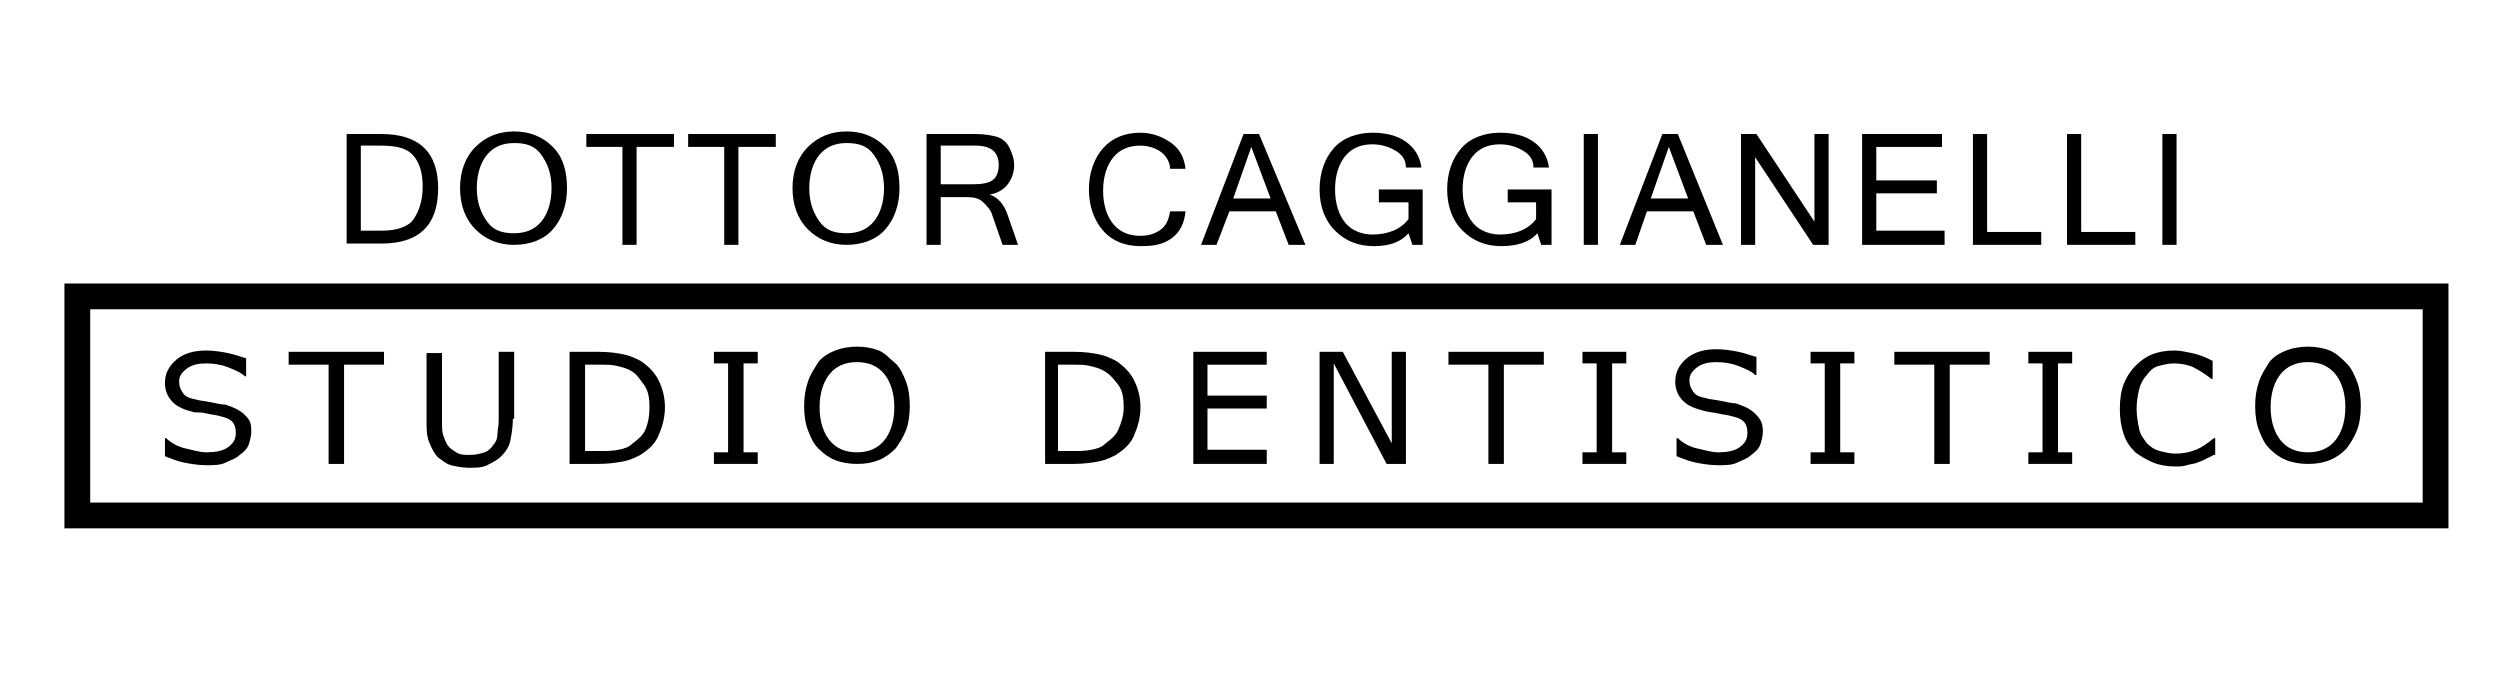 <?xml version="1.0" encoding="utf-8"?>
<!-- Generator: Adobe Illustrator 23.0.0, SVG Export Plug-In . SVG Version: 6.00 Build 0)  -->
<!DOCTYPE svg PUBLIC "-//W3C//DTD SVG 1.1//EN" "http://www.w3.org/Graphics/SVG/1.1/DTD/svg11.dtd">
<svg version="1.1" id="Layer_1" xmlns:x="http://ns.adobe.com/Extensibility/1.0/" xmlns:i="http://ns.adobe.com/AdobeIllustrator/10.0/" xmlns:graph="http://ns.adobe.com/Graphs/1.0/"
	 xmlns="http://www.w3.org/2000/svg" xmlns:xlink="http://www.w3.org/1999/xlink" x="0px" y="0px" viewBox="0 0 194 53"
	 style="enable-background:new 0 0 194 53;" xml:space="preserve">
<style type="text/css">
	.st0{fill:none;stroke:#000000;stroke-width:2;stroke-miterlimit:10;}
</style>
<g>
	<path d="M26.9,10.4h2.7c2.9,0,4.4,1.4,4.4,4.2c0,2.9-1.5,4.3-4.4,4.3h-2.7V10.4z M28,17.9h1.6c1.2,0,2.1-0.3,2.5-0.9
		s0.7-1.4,0.7-2.5c0-1-0.2-1.8-0.7-2.4s-1.3-0.8-2.6-0.8H28V17.9z"/>
	<path d="M39.9,10.2c1.2,0,2.2,0.4,3,1.2s1.1,1.9,1.1,3.2s-0.4,2.4-1.1,3.2s-1.8,1.2-3,1.2c-1.2,0-2.2-0.4-3-1.2s-1.2-1.9-1.2-3.2
		c0-1.3,0.4-2.4,1.2-3.2S38.7,10.2,39.9,10.2z M39.9,18.1c0.9,0,1.6-0.3,2.1-0.9s0.8-1.5,0.8-2.6s-0.3-1.9-0.8-2.6s-1.2-0.9-2.1-0.9
		c-0.9,0-1.6,0.3-2.1,0.9s-0.8,1.5-0.8,2.6c0,1.1,0.3,1.9,0.8,2.6S39,18.1,39.9,18.1z"/>
	<path d="M52.2,11.4h-2.8V19h-1.1v-7.6h-2.8v-1h6.8V11.4z"/>
	<path d="M60.1,11.4h-2.8V19h-1.1v-7.6h-2.8v-1h6.8V11.4z"/>
	<path d="M65.7,10.2c1.2,0,2.2,0.4,3,1.2s1.1,1.9,1.1,3.2s-0.4,2.4-1.1,3.2s-1.8,1.2-3,1.2c-1.2,0-2.2-0.4-3-1.2s-1.2-1.9-1.2-3.2
		c0-1.3,0.4-2.4,1.2-3.2S64.5,10.2,65.7,10.2z M65.7,18.1c0.9,0,1.6-0.3,2.1-0.9s0.8-1.5,0.8-2.6s-0.3-1.9-0.8-2.6s-1.2-0.9-2.1-0.9
		c-0.9,0-1.6,0.3-2.1,0.9s-0.8,1.5-0.8,2.6c0,1.1,0.3,1.9,0.8,2.6S64.8,18.1,65.7,18.1z"/>
	<path d="M79,19h-1.2L77,16.7c-0.1-0.4-0.4-0.7-0.7-1s-0.7-0.4-1.2-0.4H73V19h-1.1v-8.6h3.8c0.7,0,1.2,0.1,1.6,0.2s0.8,0.4,1,0.8
		s0.4,0.9,0.4,1.4c0,0.6-0.2,1.1-0.5,1.5s-0.8,0.7-1.4,0.8v0c0.6,0.2,1.1,0.7,1.4,1.6L79,19z M73,14.3h2.5c0.7,0,1.2-0.1,1.5-0.3
		s0.5-0.6,0.5-1.2c0-1-0.6-1.5-1.8-1.5H73V14.3z"/>
	<path d="M88.5,19.1c-1.2,0-2.2-0.4-2.9-1.2s-1.1-1.9-1.1-3.2s0.4-2.4,1.1-3.2s1.7-1.2,2.9-1.2c0.9,0,1.7,0.3,2.4,0.8s1,1.2,1.1,2
		h-1.2c0-0.5-0.3-1-0.7-1.3s-1-0.5-1.6-0.5c-0.9,0-1.6,0.3-2.1,0.9s-0.8,1.5-0.8,2.6c0,1.1,0.3,2,0.8,2.6s1.2,0.9,2.1,0.9
		c0.7,0,1.2-0.2,1.6-0.5s0.6-0.8,0.7-1.4H92c-0.1,0.9-0.4,1.6-1.1,2.1S89.5,19.1,88.5,19.1z"/>
	<path d="M101.3,19H100l-1-2.6h-3.6L94.4,19h-1.2l3.3-8.6h1.2L101.3,19z M98.6,15.4l-1.5-4l-1.4,4H98.6z"/>
	<path d="M106.6,19.1c-1.2,0-2.2-0.4-3-1.2s-1.2-1.9-1.2-3.2c0-1.3,0.4-2.4,1.1-3.2s1.8-1.2,3-1.2c1,0,1.9,0.2,2.6,0.7
		s1.1,1.2,1.2,2h-1.2c0-0.6-0.3-1-0.8-1.3s-1.1-0.5-1.8-0.5c-0.9,0-1.6,0.3-2.1,0.9s-0.8,1.5-0.8,2.6c0,1.1,0.3,2,0.8,2.6
		s1.3,0.9,2.1,0.9c1.2,0,2.2-0.4,2.8-1.2v-1.3H107v-1h3.4V19h-0.8l-0.3-0.9C108.7,18.8,107.8,19.1,106.6,19.1z"/>
	<path d="M116.5,19.1c-1.2,0-2.2-0.4-3-1.2s-1.2-1.9-1.2-3.2c0-1.3,0.4-2.4,1.1-3.2s1.8-1.2,3-1.2c1,0,1.9,0.2,2.6,0.7
		s1.1,1.2,1.2,2H119c0-0.6-0.3-1-0.8-1.3s-1.1-0.5-1.8-0.5c-0.9,0-1.6,0.3-2.1,0.9s-0.8,1.5-0.8,2.6c0,1.1,0.3,2,0.8,2.6
		s1.3,0.9,2.1,0.9c1.2,0,2.2-0.4,2.8-1.2v-1.3H117v-1h3.4V19h-0.8l-0.3-0.9C118.7,18.8,117.7,19.1,116.5,19.1z"/>
	<path d="M124,19h-1.1v-8.6h1.1V19z"/>
	<path d="M133.7,19h-1.3l-1-2.6h-3.6l-0.9,2.6h-1.2l3.3-8.6h1.2L133.7,19z M131,15.4l-1.5-4l-1.4,4H131z"/>
	<path d="M141.9,19h-1.2l-4.5-6.8V19h-1.1v-8.6h1.2l4.5,6.8v-6.8h1.1V19z"/>
	<path d="M150.9,19h-6.4v-8.6h6.2v1h-5.1V14h4.7v1h-4.7v2.9h5.3V19z"/>
	<path d="M158.4,19h-5.3v-8.6h1.1v7.6h4.2V19z"/>
	<path d="M165.7,19h-5.3v-8.6h1.1v7.6h4.2V19z"/>
	<path d="M168.9,19h-1.1v-8.6h1.1V19z"/>
	<path d="M19.5,33.5c0,0.3-0.1,0.7-0.2,1s-0.4,0.6-0.7,0.8c-0.3,0.3-0.7,0.4-1.1,0.6s-0.9,0.2-1.5,0.2c-0.6,0-1.2-0.1-1.7-0.2
		s-1-0.3-1.5-0.5V34h0.1c0.4,0.4,1,0.7,1.5,0.8s1.1,0.3,1.6,0.3c0.7,0,1.3-0.1,1.7-0.4s0.6-0.6,0.6-1.1c0-0.4-0.1-0.7-0.3-0.9
		s-0.5-0.3-0.9-0.4c-0.3-0.1-0.6-0.1-1-0.2S15.5,32,15.1,32c-0.8-0.2-1.3-0.4-1.7-0.8s-0.6-0.9-0.6-1.5c0-0.7,0.3-1.3,0.9-1.8
		s1.4-0.7,2.3-0.7c0.6,0,1.2,0.1,1.7,0.2s1,0.3,1.4,0.4v1.4h-0.1c-0.3-0.3-0.8-0.5-1.3-0.7s-1.1-0.3-1.7-0.3c-0.6,0-1.1,0.1-1.5,0.4
		s-0.6,0.6-0.6,1c0,0.4,0.1,0.6,0.3,0.9s0.5,0.4,1,0.5c0.3,0.1,0.6,0.1,1.1,0.2s0.9,0.2,1.2,0.2c0.6,0.2,1.1,0.4,1.5,0.8
		S19.5,32.8,19.5,33.5z"/>
	<path d="M29.8,28.3h-3.1V36h-1.2v-7.7h-3.1v-1h7.4V28.3z"/>
	<path d="M39.8,32.5c0,0.6-0.1,1.2-0.2,1.7s-0.4,0.9-0.7,1.2c-0.3,0.3-0.7,0.5-1.1,0.7s-0.9,0.2-1.4,0.2c-0.5,0-1-0.1-1.4-0.2
		s-0.7-0.4-1-0.6c-0.3-0.3-0.5-0.7-0.7-1.2s-0.2-1-0.2-1.7v-5.2h1.2v5.3c0,0.5,0,0.8,0.1,1.1s0.2,0.5,0.3,0.7
		c0.2,0.3,0.4,0.4,0.7,0.6s0.6,0.2,1.1,0.2c0.4,0,0.8-0.1,1.1-0.2s0.5-0.3,0.7-0.6c0.2-0.2,0.3-0.5,0.3-0.8s0.1-0.6,0.1-1.1v-5.3
		h1.2V32.5z"/>
	<path d="M51.6,31.6c0,0.8-0.2,1.5-0.5,2.2s-0.8,1.1-1.4,1.5c-0.4,0.2-0.8,0.4-1.3,0.5S47.2,36,46.4,36h-2.2v-8.7h2.2
		c0.9,0,1.5,0.1,2,0.2s0.9,0.3,1.3,0.5c0.6,0.4,1.1,0.9,1.4,1.5S51.6,30.8,51.6,31.6z M50.4,31.6c0-0.7-0.1-1.3-0.4-1.7
		S49.4,29,49,28.8c-0.3-0.2-0.7-0.3-1.1-0.4s-0.8-0.1-1.4-0.1h-1.1V35h1.1c0.6,0,1,0,1.5-0.1s0.8-0.2,1.1-0.5c0.4-0.3,0.8-0.6,1-1.1
		S50.4,32.3,50.4,31.6z"/>
	<path d="M58.8,36h-3.4v-0.9h1.1v-6.9h-1.1v-0.9h3.4v0.9h-1.1v6.9h1.1V36z"/>
	<path d="M69.5,28.2c0.4,0.4,0.6,0.9,0.8,1.4s0.3,1.2,0.3,1.9s-0.1,1.4-0.3,1.9s-0.5,1-0.8,1.4c-0.4,0.4-0.8,0.7-1.3,0.9
		s-1,0.3-1.7,0.3c-0.6,0-1.2-0.1-1.7-0.3s-0.9-0.5-1.3-0.9s-0.6-0.9-0.8-1.4s-0.3-1.2-0.3-1.9c0-0.7,0.1-1.3,0.3-1.9s0.5-1,0.8-1.5
		c0.3-0.4,0.8-0.7,1.3-0.9s1.1-0.3,1.7-0.3c0.6,0,1.2,0.1,1.7,0.3S69.1,27.9,69.5,28.2z M69.4,31.6c0-1.1-0.3-2-0.8-2.6
		s-1.2-0.9-2.1-0.9c-0.9,0-1.6,0.3-2.1,0.9s-0.8,1.5-0.8,2.6c0,1.1,0.3,2,0.8,2.6s1.2,0.9,2.1,0.9s1.6-0.3,2.1-0.9
		S69.4,32.7,69.4,31.6z"/>
	<path d="M88.5,31.6c0,0.8-0.2,1.5-0.5,2.2s-0.8,1.1-1.4,1.5c-0.4,0.2-0.8,0.4-1.3,0.5S84.1,36,83.3,36h-2.2v-8.7h2.2
		c0.9,0,1.5,0.1,2,0.2s0.9,0.3,1.3,0.5c0.6,0.4,1.1,0.9,1.4,1.5S88.5,30.8,88.5,31.6z M87.2,31.6c0-0.7-0.1-1.3-0.4-1.7
		s-0.6-0.8-1.1-1.1c-0.3-0.2-0.7-0.3-1.1-0.4s-0.8-0.1-1.4-0.1h-1.1V35h1.1c0.6,0,1,0,1.5-0.1s0.8-0.2,1.1-0.5
		c0.4-0.3,0.8-0.6,1-1.1S87.2,32.3,87.2,31.6z"/>
	<path d="M98.3,36h-5.7v-8.7h5.7v1h-4.6v2.4h4.6v1h-4.6v3.2h4.6V36z"/>
	<path d="M109,36h-1.4l-4.1-7.8V36h-1.1v-8.7h1.8l3.8,7.1v-7.1h1.1V36z"/>
	<path d="M119.8,28.3h-3.1V36h-1.2v-7.7h-3.1v-1h7.4V28.3z"/>
	<path d="M126.2,36h-3.4v-0.9h1.1v-6.9h-1.1v-0.9h3.4v0.9h-1.1v6.9h1.1V36z"/>
	<path d="M136.8,33.5c0,0.3-0.1,0.7-0.2,1s-0.4,0.6-0.7,0.8c-0.3,0.3-0.7,0.4-1.1,0.6s-0.9,0.2-1.5,0.2c-0.6,0-1.2-0.1-1.7-0.2
		s-1-0.3-1.5-0.5V34h0.1c0.4,0.4,1,0.7,1.5,0.8s1.1,0.3,1.6,0.3c0.7,0,1.3-0.1,1.7-0.4s0.6-0.6,0.6-1.1c0-0.4-0.1-0.7-0.3-0.9
		s-0.5-0.3-0.9-0.4c-0.3-0.1-0.6-0.1-1-0.2s-0.7-0.1-1.1-0.2c-0.8-0.2-1.3-0.4-1.7-0.8s-0.6-0.9-0.6-1.5c0-0.7,0.3-1.3,0.9-1.8
		s1.4-0.7,2.3-0.7c0.6,0,1.2,0.1,1.7,0.2s1,0.3,1.4,0.4v1.4h-0.1c-0.3-0.3-0.8-0.5-1.3-0.7s-1.1-0.3-1.7-0.3c-0.6,0-1.1,0.1-1.5,0.4
		s-0.6,0.6-0.6,1c0,0.4,0.1,0.6,0.3,0.9s0.5,0.4,1,0.5c0.3,0.1,0.6,0.1,1.1,0.2s0.9,0.2,1.2,0.2c0.6,0.2,1.1,0.4,1.5,0.8
		S136.8,32.8,136.8,33.5z"/>
	<path d="M143.9,36h-3.4v-0.9h1.1v-6.9h-1.1v-0.9h3.4v0.9h-1.1v6.9h1.1V36z"/>
	<path d="M154.4,28.3h-3.1V36h-1.2v-7.7H147v-1h7.4V28.3z"/>
	<path d="M160.8,36h-3.4v-0.9h1.1v-6.9h-1.1v-0.9h3.4v0.9h-1.1v6.9h1.1V36z"/>
	<path d="M171.8,35.3c-0.2,0.1-0.4,0.2-0.6,0.3s-0.4,0.2-0.7,0.3c-0.2,0.1-0.5,0.1-0.8,0.2s-0.6,0.1-0.9,0.1c-0.6,0-1.2-0.1-1.7-0.3
		s-1-0.5-1.4-0.8c-0.4-0.4-0.7-0.8-0.9-1.4s-0.3-1.2-0.3-2c0-0.7,0.1-1.4,0.3-1.9s0.5-1,0.9-1.4c0.4-0.4,0.8-0.7,1.3-0.9
		s1.1-0.3,1.7-0.3c0.5,0,0.9,0.1,1.4,0.2s1,0.3,1.6,0.6v1.4h-0.1c-0.5-0.4-1-0.7-1.4-0.9s-1-0.3-1.5-0.3c-0.4,0-0.8,0.1-1.2,0.2
		s-0.7,0.4-0.9,0.7c-0.3,0.3-0.5,0.7-0.6,1.1s-0.2,1-0.2,1.5c0,0.6,0.1,1.1,0.2,1.6s0.4,0.8,0.6,1.1c0.3,0.3,0.6,0.5,1,0.6
		s0.8,0.2,1.2,0.2c0.6,0,1.1-0.1,1.6-0.3s0.9-0.5,1.4-0.9h0.1V35.3z"/>
	<path d="M182.1,28.2c0.4,0.4,0.6,0.9,0.8,1.4s0.3,1.2,0.3,1.9s-0.1,1.4-0.3,1.9s-0.5,1-0.8,1.4c-0.4,0.4-0.8,0.7-1.3,0.9
		s-1,0.3-1.7,0.3c-0.6,0-1.2-0.1-1.7-0.3s-0.9-0.5-1.3-0.9s-0.6-0.9-0.8-1.4s-0.3-1.2-0.3-1.9c0-0.7,0.1-1.3,0.3-1.9s0.5-1,0.8-1.5
		c0.3-0.4,0.8-0.7,1.3-0.9s1.1-0.3,1.7-0.3c0.6,0,1.2,0.1,1.7,0.3S181.8,27.9,182.1,28.2z M182,31.6c0-1.1-0.3-2-0.8-2.6
		s-1.2-0.9-2.1-0.9c-0.9,0-1.6,0.3-2.1,0.9s-0.8,1.5-0.8,2.6c0,1.1,0.3,2,0.8,2.6s1.2,0.9,2.1,0.9s1.6-0.3,2.1-0.9
		S182,32.7,182,31.6z"/>
</g>
<rect x="6" y="23" class="st0" width="183" height="17"/>
</svg>
